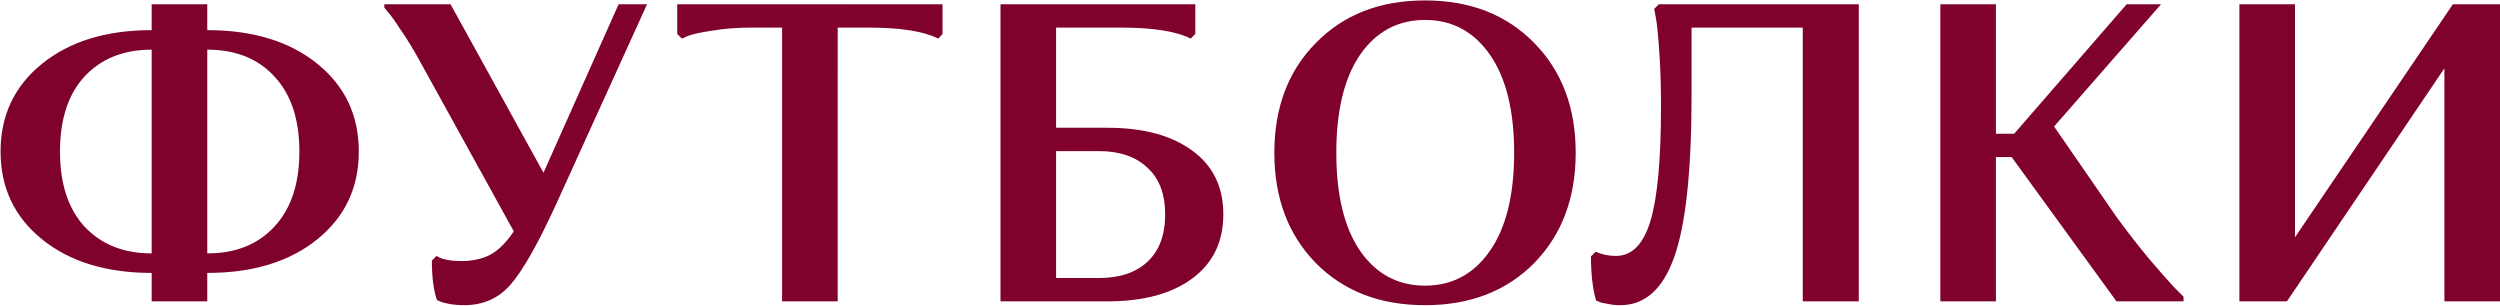 <?xml version="1.0" encoding="UTF-8"?> <svg xmlns="http://www.w3.org/2000/svg" width="1767" height="216" viewBox="0 0 1767 216" fill="none"><path d="M146.5 192.9V213H107.2V192.9C75.2 192.9 49.4 185 29.8 169.2C10.2 153.4 0.4 132.7 0.4 107.1C0.4 81.5 10.2 60.8 29.8 45C49.4 29.2 75.2 21.3 107.2 21.3V3H146.5V21.3C178.7 21.3 204.6 29.2 224.2 45C243.8 60.8 253.6 81.5 253.6 107.1C253.6 132.7 243.8 153.4 224.2 169.2C204.6 185 178.7 192.9 146.5 192.9ZM193.9 160.2C205.7 147.6 211.6 129.9 211.6 107.1C211.6 84.3 205.7 66.6 193.9 54C182.3 41.4 166.5 35.1 146.5 35.1V179.1C166.5 179.1 182.3 172.8 193.9 160.2ZM107.2 179.1V35.1C87.4 35.1 71.6 41.4 59.8 54C48.2 66.6 42.4 84.3 42.4 107.1C42.4 129.9 48.2 147.6 59.8 160.2C71.6 172.8 87.4 179.1 107.2 179.1ZM305.24 184.2L308.54 180.9C312.14 183.3 318.04 184.5 326.24 184.5C334.04 184.5 340.84 183 346.64 180C352.44 176.8 357.94 171.3 363.14 163.5L296.24 42.3C291.84 34.3 287.54 27.3 283.34 21.3C279.34 15.1 276.34 10.9 274.34 8.7L271.64 5.4V3H318.44L384.14 122.1L437.24 3H457.34L392.54 145.5C379.94 172.9 369.34 191.5 360.74 201.3C352.34 210.9 341.44 215.7 328.04 215.7C324.24 215.7 320.74 215.4 317.54 214.8C314.34 214.2 312.14 213.6 310.94 213L308.84 212.1C306.44 205.1 305.24 195.8 305.24 184.2ZM592.08 19.5V213H552.78V19.5H531.48C521.28 19.5 512.08 20.2 503.88 21.6C495.68 22.8 489.98 24 486.78 25.2L481.98 27.3L478.68 24V3H666.18V24L663.18 27.3C652.98 22.1 636.48 19.5 613.68 19.5H592.08ZM707.144 213V3H844.844V24L841.544 27.3C831.544 22.1 815.044 19.5 792.044 19.5H746.444V90.3H782.744C808.144 90.3 828.144 95.7 842.744 106.5C857.344 117.1 864.644 132.1 864.644 151.5C864.644 170.9 857.344 186 842.744 196.8C828.144 207.6 808.144 213 782.744 213H707.144ZM823.544 151.5C823.544 137.1 819.344 126.1 810.944 118.5C802.744 110.7 791.344 106.8 776.744 106.8H746.444V196.5H776.744C791.344 196.5 802.744 192.7 810.944 185.1C819.344 177.3 823.544 166.1 823.544 151.5ZM930.105 186C910.505 166 900.705 140 900.705 108C900.705 76 910.505 50.1 930.105 30.3C949.705 10.3 975.405 0.3 1007.2 0.3C1039 0.3 1064.7 10.3 1084.3 30.3C1103.9 50.1 1113.7 76 1113.7 108C1113.7 140 1103.9 166 1084.3 186C1064.7 205.8 1039 215.7 1007.2 215.7C975.405 215.7 949.705 205.8 930.105 186ZM961.305 38.7C950.105 55.1 944.505 78.2 944.505 108C944.505 137.8 950.105 160.9 961.305 177.3C972.705 193.7 988.005 201.9 1007.2 201.9C1026.4 201.9 1041.7 193.7 1053.1 177.3C1064.5 160.9 1070.2 137.8 1070.2 108C1070.2 78.2 1064.5 55.1 1053.1 38.7C1041.7 22.3 1026.4 14.1 1007.2 14.1C988.005 14.1 972.705 22.3 961.305 38.7ZM1124.49 181.2L1127.79 177.9C1132.19 179.9 1136.99 180.9 1142.19 180.9C1153.39 180.9 1161.49 172.7 1166.49 156.3C1171.49 139.9 1173.99 112.9 1173.99 75.3C1173.99 60.9 1173.59 48 1172.79 36.6C1171.99 25 1171.19 17 1170.39 12.6L1169.19 6.3L1172.49 3H1313.79V213H1274.19V19.5H1195.59V67.2C1195.59 120.8 1191.49 159 1183.29 181.8C1175.29 204.4 1162.59 215.7 1145.19 215.7C1142.19 215.7 1139.29 215.4 1136.49 214.8C1133.69 214.4 1131.59 213.9 1130.19 213.3L1128.09 212.4C1125.69 204 1124.49 193.6 1124.49 181.2ZM1371.43 213V3H1410.73V94.5H1423.63L1503.13 3H1527.43L1451.83 89.4L1495.93 153.3C1503.53 163.7 1511.23 173.6 1519.03 183C1527.03 192.4 1533.03 199.2 1537.03 203.4L1543.33 209.7V213H1495.93L1421.83 111H1410.73V213H1371.43ZM1616.4 213H1582.8V3H1622.1V167.7L1733.7 3H1767V213H1727.7V48.3L1616.4 213Z" fill="url(#paint0_linear_1453_40)"></path><defs><linearGradient id="paint0_linear_1453_40" x1="173.5" y1="134" x2="1585.46" y2="485.573" gradientUnits="userSpaceOnUse"><stop stop-color="#7F022D"></stop><stop offset="0.528" stop-color="#81012E"></stop><stop offset="1" stop-color="#7F022E"></stop></linearGradient></defs></svg> 